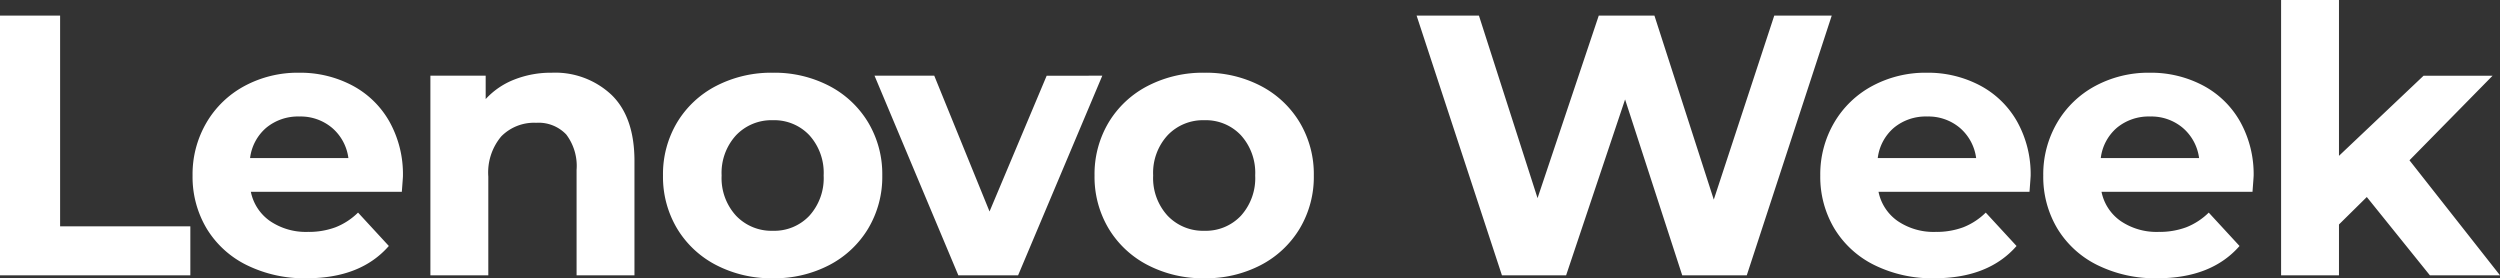 <svg xmlns="http://www.w3.org/2000/svg" width="296.472" height="33" viewBox="0 0 296.472 33">
  <rect x="0" y="0" width="296.472" height="33" fill="#333333" stroke="none"/>
  <path id="logo-lenovo-week" d="M3.652-30.8H10.78V-5.808H26.224V0H3.652ZM51.436-11.748q0,.132-.132,1.848H33.4a5.577,5.577,0,0,0,2.288,3.476,7.578,7.578,0,0,0,4.488,1.276A9.088,9.088,0,0,0,43.45-5.7a7.94,7.94,0,0,0,2.662-1.738l3.652,3.96Q46.42.352,40,.352A15.452,15.452,0,0,1,32.912-1.21,11.45,11.45,0,0,1,28.16-5.544a11.942,11.942,0,0,1-1.672-6.292,12.1,12.1,0,0,1,1.65-6.27,11.559,11.559,0,0,1,4.532-4.356,13.306,13.306,0,0,1,6.446-1.562,13.2,13.2,0,0,1,6.292,1.5,10.919,10.919,0,0,1,4.422,4.29A12.792,12.792,0,0,1,51.436-11.748ZM39.16-18.832a5.911,5.911,0,0,0-3.916,1.32A5.619,5.619,0,0,0,33.308-13.9h11.66a5.675,5.675,0,0,0-1.936-3.586A5.787,5.787,0,0,0,39.16-18.832Zm29.92-5.192a9.742,9.742,0,0,1,7.106,2.64q2.706,2.64,2.706,7.832V0H72.028V-12.5A6.171,6.171,0,0,0,70.8-16.7a4.518,4.518,0,0,0-3.564-1.386A5.462,5.462,0,0,0,63.1-16.478a6.65,6.65,0,0,0-1.54,4.774V0H54.692V-23.672h6.556V-20.9a9.1,9.1,0,0,1,3.388-2.31A11.8,11.8,0,0,1,69.08-24.024ZM95.3.352a14.2,14.2,0,0,1-6.71-1.562,11.612,11.612,0,0,1-4.642-4.334,11.942,11.942,0,0,1-1.672-6.292,11.942,11.942,0,0,1,1.672-6.292,11.612,11.612,0,0,1,4.642-4.334,14.2,14.2,0,0,1,6.71-1.562,14.064,14.064,0,0,1,6.688,1.562,11.648,11.648,0,0,1,4.62,4.334,11.942,11.942,0,0,1,1.672,6.292,11.942,11.942,0,0,1-1.672,6.292,11.648,11.648,0,0,1-4.62,4.334A14.064,14.064,0,0,1,95.3.352Zm0-5.632a5.717,5.717,0,0,0,4.334-1.782,6.643,6.643,0,0,0,1.694-4.774,6.643,6.643,0,0,0-1.694-4.774A5.717,5.717,0,0,0,95.3-18.392a5.788,5.788,0,0,0-4.356,1.782,6.592,6.592,0,0,0-1.716,4.774,6.592,6.592,0,0,0,1.716,4.774A5.788,5.788,0,0,0,95.3-5.28Zm39.072-18.392L124.388,0H117.3L107.36-23.672h7.084L121-7.568l6.776-16.1ZM146.476.352a14.2,14.2,0,0,1-6.71-1.562,11.612,11.612,0,0,1-4.642-4.334,11.942,11.942,0,0,1-1.672-6.292,11.942,11.942,0,0,1,1.672-6.292,11.612,11.612,0,0,1,4.642-4.334,14.2,14.2,0,0,1,6.71-1.562,14.064,14.064,0,0,1,6.688,1.562,11.648,11.648,0,0,1,4.62,4.334,11.942,11.942,0,0,1,1.672,6.292,11.942,11.942,0,0,1-1.672,6.292,11.648,11.648,0,0,1-4.62,4.334A14.064,14.064,0,0,1,146.476.352Zm0-5.632a5.717,5.717,0,0,0,4.334-1.782,6.643,6.643,0,0,0,1.694-4.774,6.643,6.643,0,0,0-1.694-4.774,5.717,5.717,0,0,0-4.334-1.782,5.788,5.788,0,0,0-4.356,1.782,6.592,6.592,0,0,0-1.716,4.774,6.592,6.592,0,0,0,1.716,4.774A5.788,5.788,0,0,0,146.476-5.28Zm74.4-25.52L210.8,0h-7.656l-6.776-20.856L189.376,0h-7.612l-10.12-30.8h7.392l6.952,21.648,7.26-21.648h6.6l7.04,21.824L214.06-30.8Zm23.584,19.052q0,.132-.132,1.848H226.424a5.577,5.577,0,0,0,2.288,3.476A7.578,7.578,0,0,0,233.2-5.148a9.088,9.088,0,0,0,3.278-.55,7.94,7.94,0,0,0,2.662-1.738l3.652,3.96Q239.448.352,233.024.352A15.452,15.452,0,0,1,225.94-1.21a11.45,11.45,0,0,1-4.752-4.334,11.942,11.942,0,0,1-1.672-6.292,12.1,12.1,0,0,1,1.65-6.27,11.559,11.559,0,0,1,4.532-4.356,13.306,13.306,0,0,1,6.446-1.562,13.2,13.2,0,0,1,6.292,1.5,10.919,10.919,0,0,1,4.422,4.29A12.792,12.792,0,0,1,244.464-11.748Zm-12.276-7.084a5.911,5.911,0,0,0-3.916,1.32,5.619,5.619,0,0,0-1.936,3.608H238a5.675,5.675,0,0,0-1.936-3.586A5.787,5.787,0,0,0,232.188-18.832Zm38.72,7.084q0,.132-.132,1.848H252.868a5.577,5.577,0,0,0,2.288,3.476,7.578,7.578,0,0,0,4.488,1.276,9.088,9.088,0,0,0,3.278-.55,7.94,7.94,0,0,0,2.662-1.738l3.652,3.96Q265.892.352,259.468.352a15.452,15.452,0,0,1-7.084-1.562,11.45,11.45,0,0,1-4.752-4.334,11.942,11.942,0,0,1-1.672-6.292,12.1,12.1,0,0,1,1.65-6.27,11.559,11.559,0,0,1,4.532-4.356,13.306,13.306,0,0,1,6.446-1.562,13.2,13.2,0,0,1,6.292,1.5,10.919,10.919,0,0,1,4.422,4.29A12.793,12.793,0,0,1,270.908-11.748Zm-12.276-7.084a5.911,5.911,0,0,0-3.916,1.32A5.619,5.619,0,0,0,252.78-13.9h11.66A5.675,5.675,0,0,0,262.5-17.49,5.787,5.787,0,0,0,258.632-18.832Zm25.7,9.548-3.3,3.256V0h-6.864V-32.648h6.864v18.48l10.032-9.5h8.184L289.388-13.64,300.124,0h-8.316Z" transform="translate(-3.652 32.648)" fill="#fff"/>
</svg>
